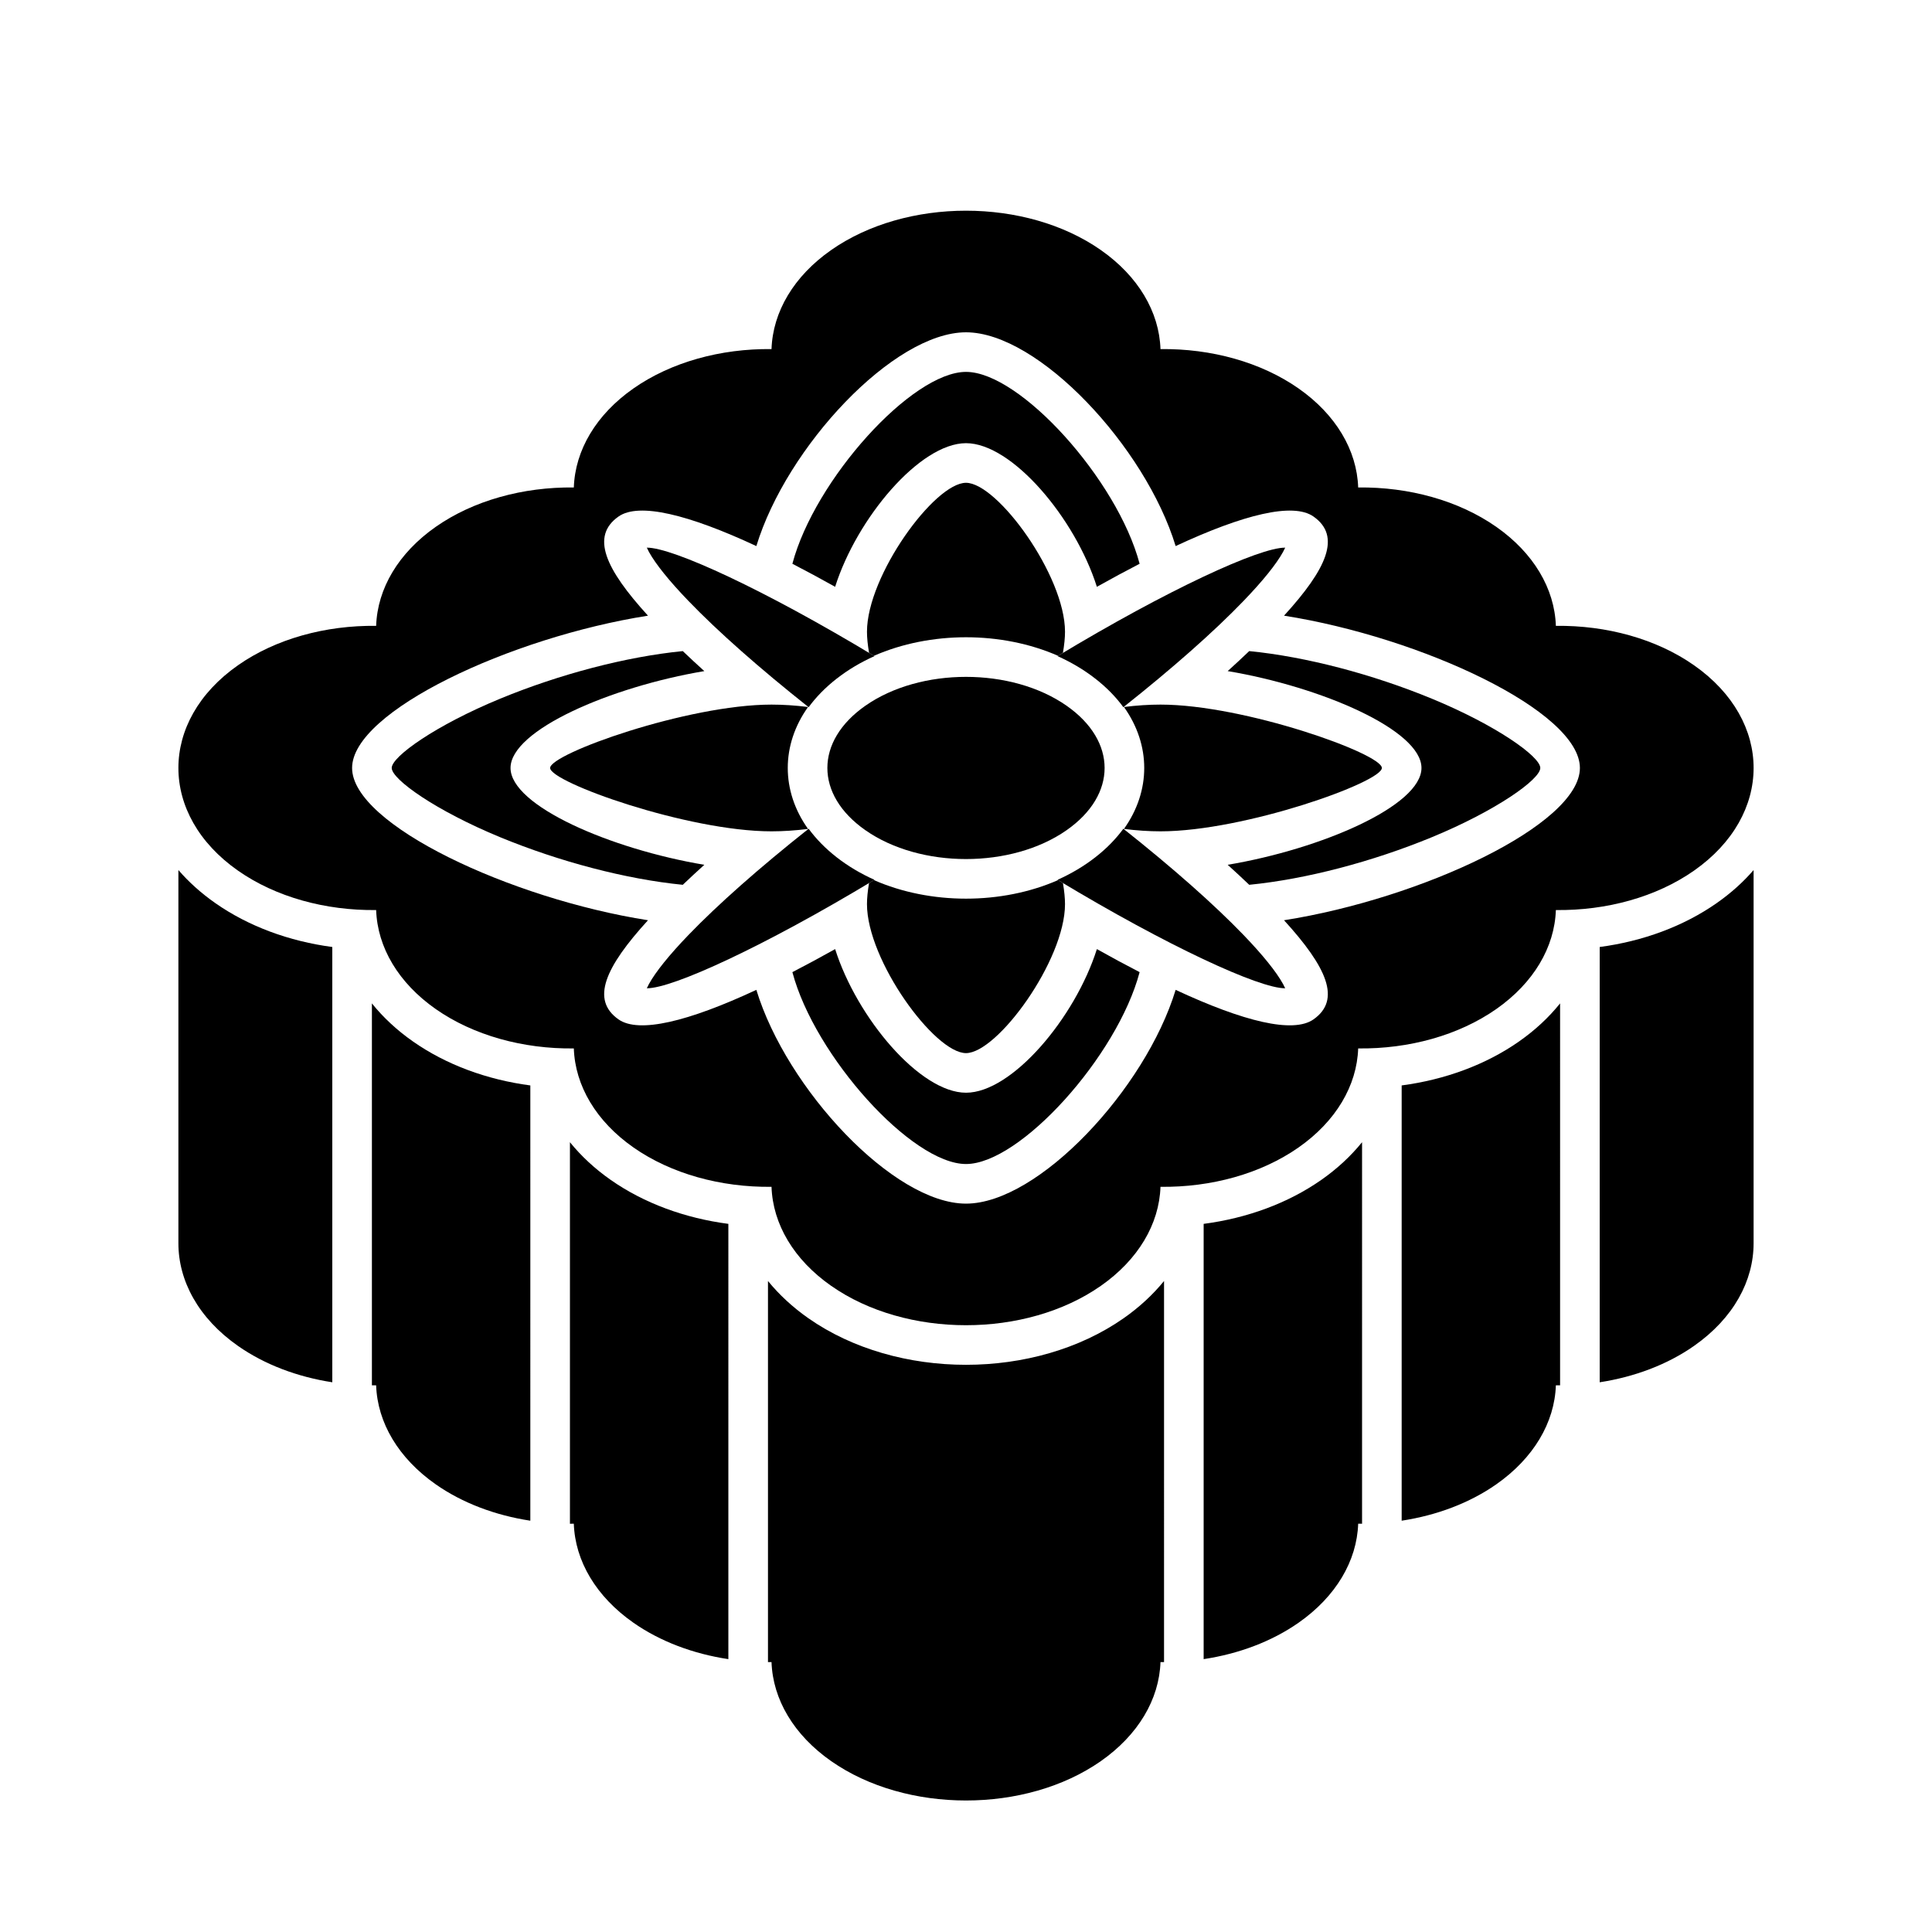 <?xml version="1.0" encoding="UTF-8"?>
<!-- Uploaded to: SVG Repo, www.svgrepo.com, Generator: SVG Repo Mixer Tools -->
<svg fill="#000000" width="800px" height="800px" version="1.1" viewBox="144 144 512 512" xmlns="http://www.w3.org/2000/svg">
 <g>
  <path d="m557.44 511.13c-0.371 0.004-0.746 0-1.117-0.004-0.34 9.887-5.918 19.32-15.789 26.234-7.094 4.965-15.805 8.227-25.078 9.641v-115.35c11.492-1.52 22.293-5.484 31.098-11.648 4.238-2.965 7.894-6.367 10.887-10.094zm10.496-0.812c9.238-1.422 17.918-4.68 24.984-9.629 10.535-7.375 15.801-17.297 15.801-27.219v-98.895c-2.727 3.156-5.988 6.106-9.781 8.758-8.777 6.144-19.547 10.109-31.004 11.633zm-62.977 37.488c-0.34 0-0.684-0.004-1.027-0.008-0.34 9.887-5.914 19.324-15.789 26.234-7.117 4.981-15.859 8.25-25.164 9.656v-115.35c11.523-1.508 22.359-5.481 31.184-11.656 4.195-2.938 7.82-6.301 10.797-9.984zm-52.477 36.672c-0.312 0-0.629-0.004-0.941-0.008-0.34 9.887-5.914 19.324-15.789 26.234-19.891 13.926-51.613 13.926-71.504 0-9.875-6.91-15.449-16.348-15.789-26.234-0.312 0.004-0.625 0.008-0.938 0.008v-101c2.961 3.637 6.555 6.961 10.707 9.871 23.504 16.453 60.039 16.453 83.543 0 4.156-2.91 7.75-6.234 10.711-9.871zm-115.46-0.789c-9.309-1.406-18.051-4.676-25.168-9.656-9.875-6.91-15.449-16.348-15.789-26.234-0.344 0.004-0.684 0.008-1.027 0.008v-101.11c2.977 3.684 6.602 7.047 10.797 9.984 8.824 6.176 19.66 10.148 31.188 11.656zm-52.48-36.688c-9.273-1.414-17.984-4.676-25.074-9.641-9.875-6.914-15.449-16.348-15.789-26.234-0.375 0.004-0.75 0.008-1.121 0.004v-101.22c2.992 3.727 6.648 7.129 10.891 10.094 8.801 6.164 19.602 10.129 31.094 11.648zm-52.48-36.684c-9.238-1.422-17.914-4.68-24.984-9.629-10.535-7.375-15.801-17.297-15.801-27.219v-98.895c2.727 3.156 5.988 6.106 9.781 8.758 8.777 6.144 19.547 10.109 31.004 11.633z" fill-rule="evenodd"/>
  <path d="m484.28 307.16c11.316-12.406 15.258-21.059 7.793-26.285-5.383-3.766-18.48-0.566-36.516 7.84-8.004-26.301-36.371-56.652-55.555-56.652s-47.555 30.352-55.559 56.652c-18.035-8.406-31.133-11.605-36.516-7.84-7.461 5.227-3.523 13.879 7.797 26.285-36.402 5.719-78.414 25.348-78.414 40.359 0 15.008 42.012 34.637 78.414 40.355-11.32 12.406-15.258 21.062-7.797 26.285 5.383 3.769 18.48 0.57 36.516-7.836 8.004 26.297 36.375 56.652 55.559 56.652s47.551-30.355 55.555-56.652c18.035 8.406 31.133 11.605 36.516 7.836 7.465-5.223 3.523-13.879-7.793-26.285 36.398-5.719 78.41-25.348 78.41-40.355 0-15.012-42.012-34.641-78.41-40.359zm-48.527 177.59c-19.891 13.926-51.613 13.926-71.504 0-9.875-6.91-15.449-16.348-15.789-26.23-13.441 0.16-26.625-3.457-36.602-10.441-9.875-6.91-15.449-16.348-15.789-26.234-13.441 0.164-26.621-3.453-36.598-10.438-9.875-6.91-15.449-16.348-15.789-26.234-13.445 0.164-26.625-3.453-36.602-10.438-21.07-14.75-21.07-39.691 0-54.441 9.977-6.984 23.156-10.602 36.602-10.438 0.34-9.887 5.914-19.32 15.789-26.234 9.977-6.984 23.156-10.602 36.598-10.438 0.34-9.887 5.914-19.32 15.789-26.234 9.977-6.984 23.16-10.602 36.602-10.438 0.34-9.887 5.914-19.324 15.789-26.234 19.891-13.922 51.613-13.922 71.504 0 9.875 6.91 15.449 16.348 15.789 26.234 13.445-0.164 26.625 3.453 36.602 10.438 9.875 6.914 15.449 16.348 15.789 26.234 13.441-0.164 26.621 3.453 36.602 10.438 9.871 6.914 15.449 16.348 15.789 26.234 13.441-0.164 26.621 3.453 36.598 10.438 21.07 14.75 21.07 39.691 0 54.441-9.977 6.984-23.156 10.602-36.598 10.438-0.34 9.887-5.918 19.324-15.789 26.234-9.98 6.984-23.16 10.602-36.602 10.438-0.34 9.887-5.914 19.324-15.789 26.234-9.977 6.984-23.156 10.602-36.602 10.441-0.34 9.883-5.914 19.32-15.789 26.23z"/>
  <path d="m469.35 373.18c2.004 1.812 3.906 3.582 5.707 5.301 15.086-1.492 32.621-6.113 48.363-12.598 17.051-7.023 28.773-15.34 28.773-18.367 0-3.031-11.723-11.344-28.773-18.371-15.742-6.484-33.277-11.102-48.363-12.598-1.801 1.723-3.703 3.492-5.707 5.301 24.836 4.172 51.355 15.641 51.355 25.668 0 10.023-26.52 21.492-51.355 25.664zm-104.03 22.34c-3.918 2.195-7.699 4.234-11.328 6.106 5.887 22.234 31.645 50.852 46.012 50.852 14.363 0 40.121-28.617 46.008-50.852-3.629-1.871-7.41-3.91-11.328-6.106-5.769 18.223-22.484 38.062-34.68 38.062-12.199 0-28.914-19.84-34.684-38.062zm-34.668-73.672c-2-1.809-3.906-3.578-5.707-5.301-15.086 1.496-32.617 6.113-48.363 12.598-17.051 7.027-28.773 15.34-28.773 18.371 0 3.027 11.723 11.344 28.773 18.367 15.746 6.484 33.277 11.105 48.363 12.598 1.801-1.719 3.707-3.488 5.707-5.301-24.836-4.172-51.355-15.641-51.355-25.664 0-10.027 26.52-21.496 51.355-25.668zm104.03-22.336c3.918-2.195 7.699-4.234 11.328-6.106-5.887-22.234-31.645-50.852-46.008-50.852-14.367 0-40.125 28.617-46.012 50.852 3.629 1.871 7.41 3.91 11.328 6.106 5.769-18.227 22.484-38.066 34.684-38.066 12.195 0 28.91 19.84 34.68 38.066z"/>
  <path d="m375.74 317.88c-29.156-17.594-53.539-28.816-60.328-28.746 0.152 0.34 0.344 0.727 0.578 1.152 1.77 3.203 5.336 7.648 10.457 12.965 7.789 8.09 18.762 17.793 31.848 28.164 1.953-2.672 4.422-5.211 7.406-7.543 3.055-2.387 6.438-4.387 10.039-5.992zm48.52 0c29.16-17.594 53.543-28.816 60.332-28.746-0.152 0.34-0.348 0.727-0.582 1.152-1.77 3.203-5.336 7.648-10.457 12.965-7.785 8.09-18.762 17.793-31.848 28.164-1.953-2.672-4.418-5.211-7.406-7.543-3.055-2.387-6.438-4.387-10.039-5.992zm17.445 45.746c13.086 10.371 24.062 20.074 31.848 28.16 5.121 5.316 8.688 9.762 10.457 12.969 0.234 0.426 0.43 0.809 0.582 1.148-6.789 0.07-31.172-11.148-60.332-28.742 3.602-1.609 6.984-3.609 10.039-5.992 2.988-2.332 5.453-4.871 7.406-7.543zm-65.965 13.535c-29.156 17.594-53.539 28.812-60.328 28.742 0.152-0.34 0.344-0.723 0.578-1.148 1.77-3.207 5.336-7.652 10.457-12.969 7.789-8.086 18.762-17.789 31.848-28.16 1.953 2.672 4.422 5.211 7.406 7.543 3.055 2.383 6.438 4.383 10.039 5.992z"/>
  <path d="m441.86 363.67c3.336 0.422 6.59 0.641 9.691 0.641 22.215 0 58.656-13.012 58.656-16.793 0-3.785-36.441-16.793-58.656-16.793-3.102 0-6.356 0.215-9.691 0.637 7.164 10.062 7.164 22.25 0 32.309zm-66.254 13.566c-0.434 0.266-0.871 0.527-1.305 0.785-0.359 2.148-0.543 4.031-0.543 5.582 0 14.898 17.918 39.484 26.242 39.484s26.238-24.586 26.238-39.484c0-1.551-0.184-3.434-0.543-5.582-0.434-0.258-0.867-0.52-1.305-0.785-14.934 6.555-33.848 6.555-48.785 0zm-17.465-13.562c-3.348 0.418-6.602 0.637-9.695 0.637-22.215 0-58.656-13.012-58.656-16.793 0-3.785 36.441-16.793 58.656-16.793 3.094 0 6.348 0.215 9.695 0.633-7.168 10.062-7.168 22.254 0 32.316zm66.25-45.879c0.434-0.262 0.867-0.52 1.297-0.781 0.363-2.137 0.551-4.019 0.551-5.586 0-14.895-17.914-39.484-26.238-39.484s-26.242 24.59-26.242 39.484c0 1.562 0.188 3.449 0.551 5.586 0.43 0.262 0.863 0.52 1.297 0.781 14.938-6.555 33.852-6.555 48.785 0z"/>
  <path d="m373.32 364c14.59 10.211 38.766 10.211 53.355 0 13.41-9.387 13.41-23.574 0-32.965-14.59-10.211-38.766-10.211-53.355 0-13.41 9.391-13.41 23.578 0 32.965z"/>
 </g>
</svg>